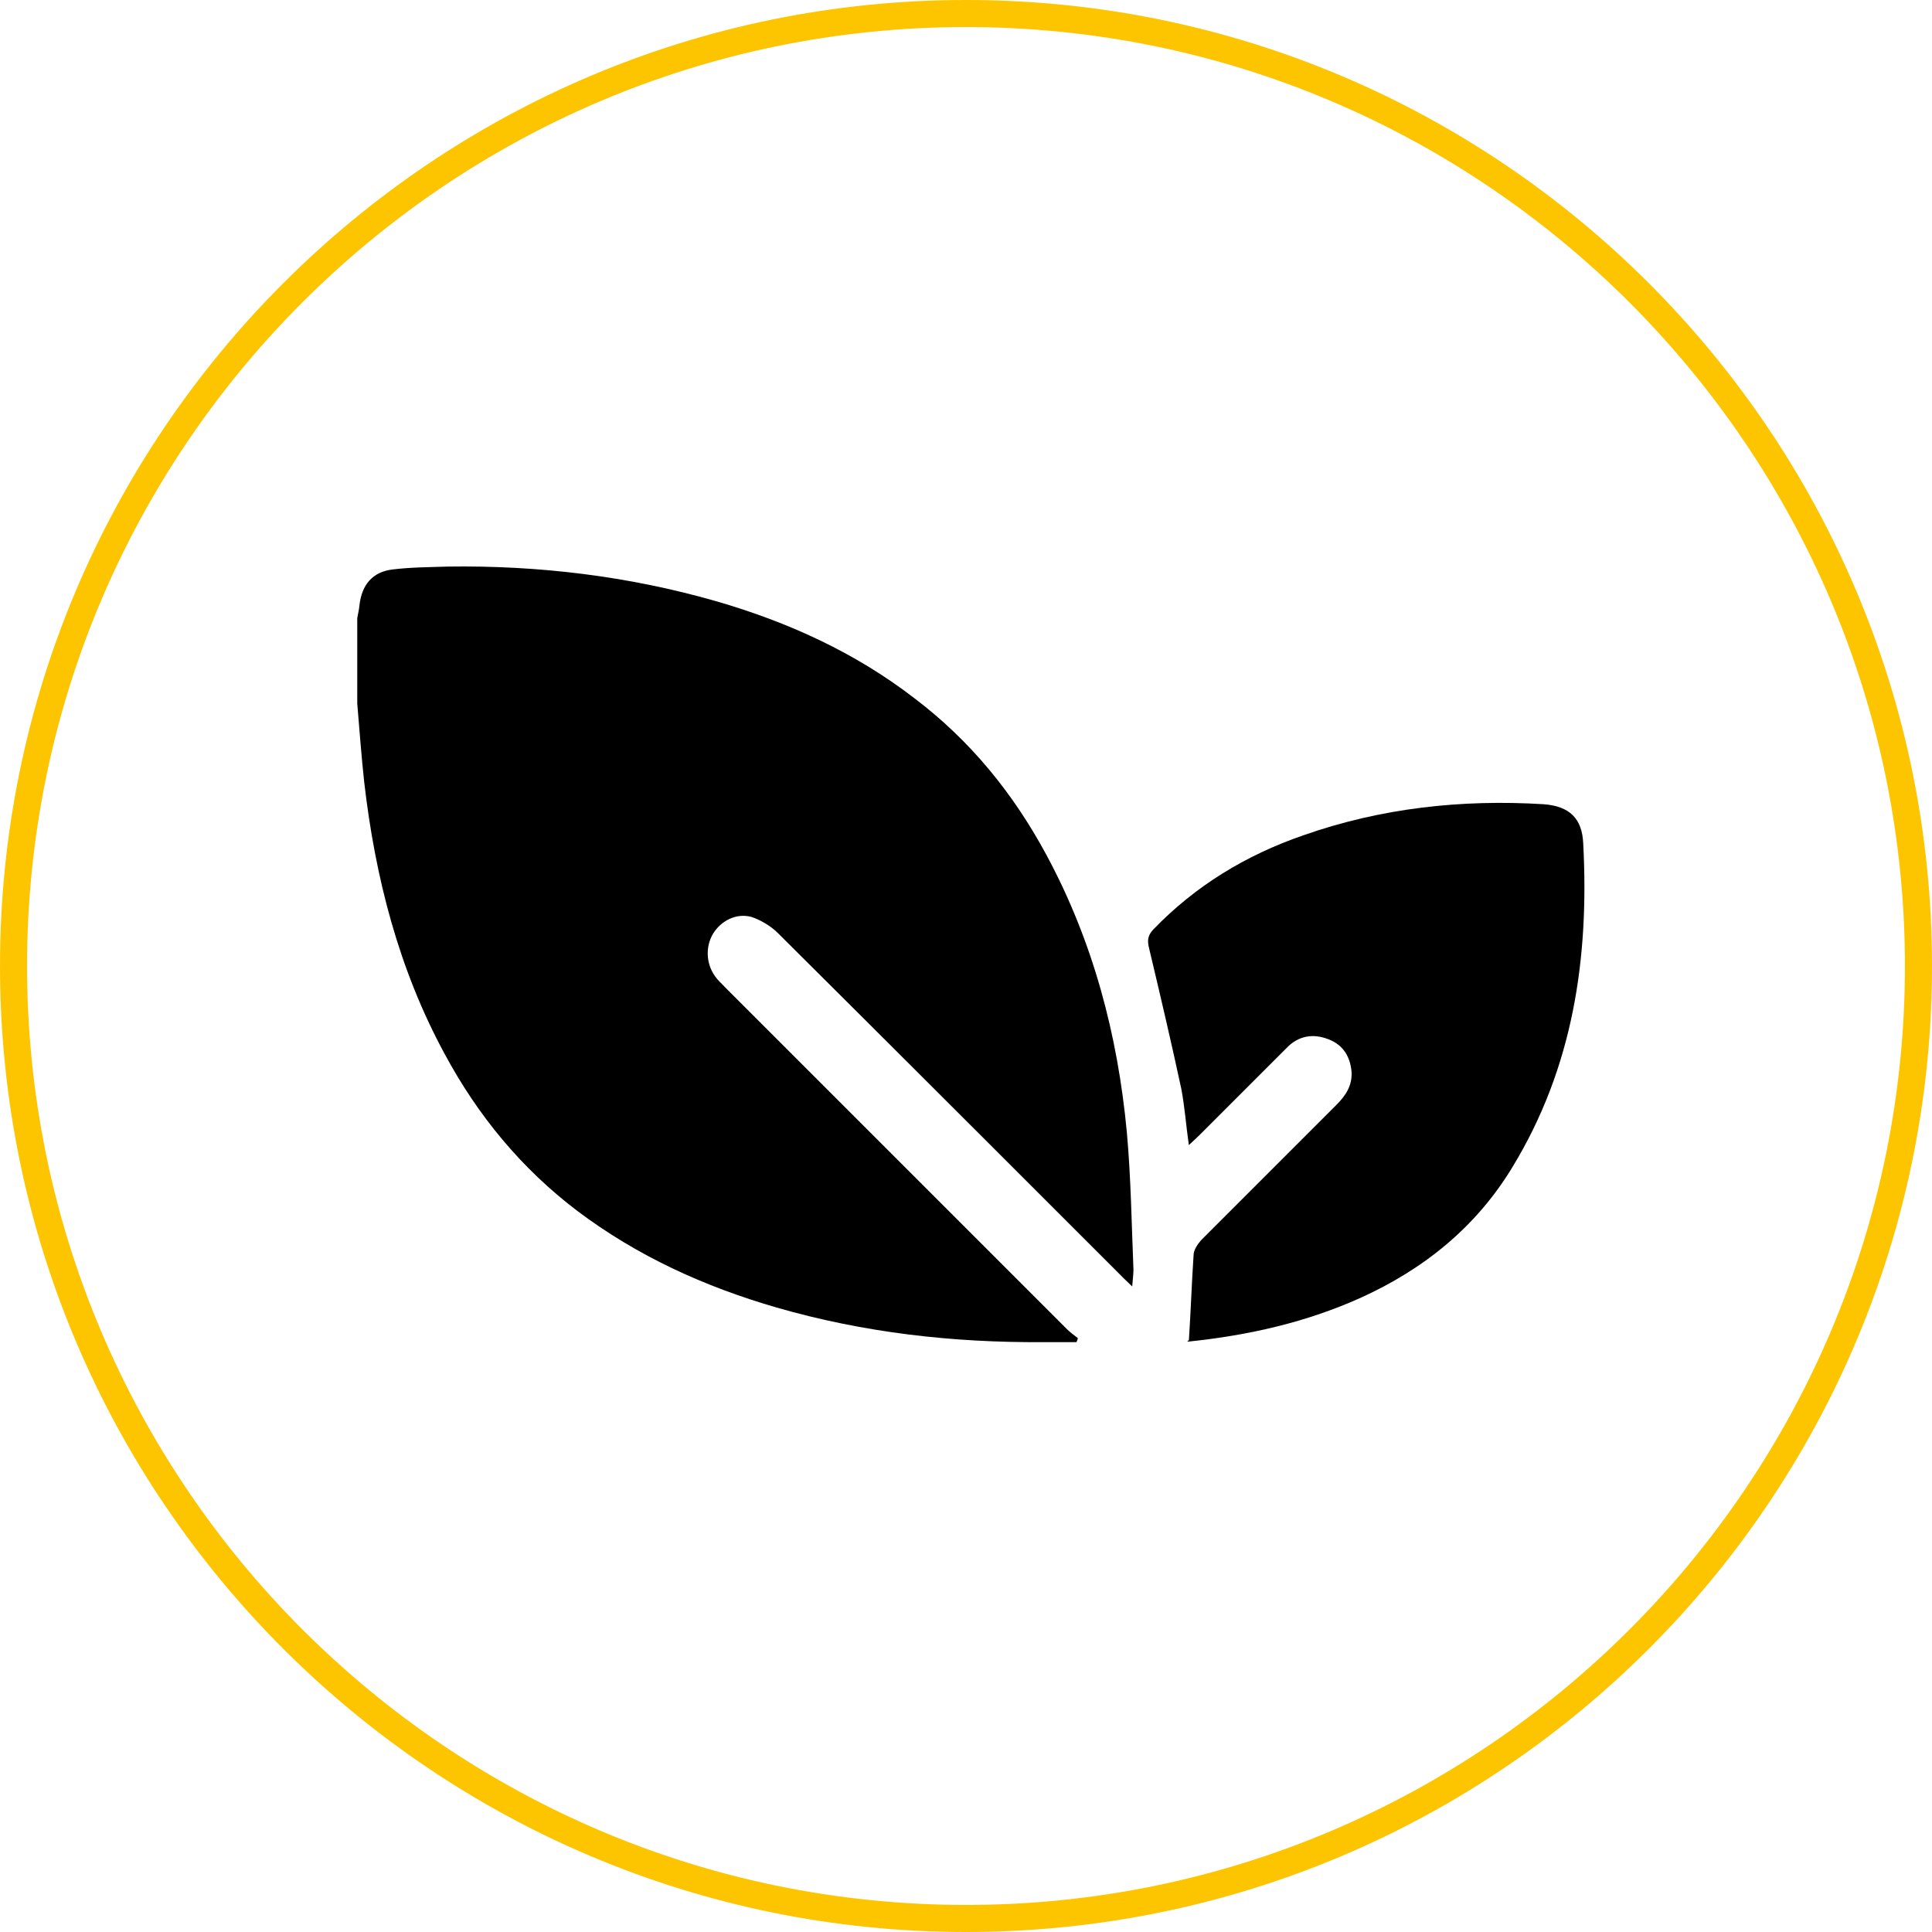 <svg viewBox="0 0 61.38 61.38" xmlns="http://www.w3.org/2000/svg" id="b"><g id="c"><g id="d"><path style="fill:#fdc500;" d="M30.69,61.38C13.76,61.38,0,47.61,0,30.69S13.76,0,30.69,0s30.69,13.76,30.69,30.69-13.76,30.69-30.69,30.69ZM30.69.86C14.23.86.86,14.25.86,30.69s13.39,29.83,29.83,29.83,29.83-13.39,29.83-29.83S47.13.86,30.69.86Z"></path><path d="M11.35,19.64c.02-.13.06-.28.07-.41.07-.64.41-1.07,1.07-1.14.58-.07,1.16-.07,1.74-.09,2.88-.04,5.73.3,8.52,1.1,2.28.66,4.42,1.63,6.31,3.09,1.78,1.35,3.14,3.03,4.19,4.98,1.48,2.75,2.26,5.71,2.55,8.8.13,1.44.15,2.9.21,4.36,0,.15-.02.3-.04.54-.15-.15-.26-.24-.37-.36-3.63-3.63-7.26-7.26-10.89-10.87-.22-.22-.54-.41-.84-.51-.49-.13-.97.13-1.22.54-.24.41-.22.95.07,1.35.09.13.22.24.34.37l10.84,10.84c.09.09.22.19.34.28,0,.04-.02.09-.04.13h-1.05c-2.88.02-5.71-.3-8.48-1.1-2.28-.66-4.42-1.63-6.33-3.07-1.78-1.35-3.16-3.03-4.21-4.98-1.46-2.69-2.21-5.61-2.56-8.65-.09-.82-.15-1.67-.22-2.49v-2.71h.02Z"></path><path d="M37.77,42.6c.06-.91.09-1.82.15-2.72,0-.17.13-.35.24-.48l4.3-4.3c.3-.3.5-.61.48-1.04-.04-.48-.26-.86-.73-1.04-.5-.2-.97-.11-1.34.28l-2.75,2.75c-.09.09-.2.19-.35.33-.09-.63-.13-1.21-.24-1.79-.32-1.49-.67-2.98-1.02-4.45-.06-.24-.06-.41.13-.61,1.34-1.39,2.94-2.36,4.76-2.99,2.47-.87,5.04-1.15,7.64-.99.82.06,1.23.45,1.26,1.26.19,3.63-.32,7.1-2.25,10.27-1.15,1.9-2.81,3.24-4.82,4.15-1.73.78-3.55,1.19-5.45,1.39-.04,0-.07,0-.06,0l.04-.04Z"></path></g></g></svg>